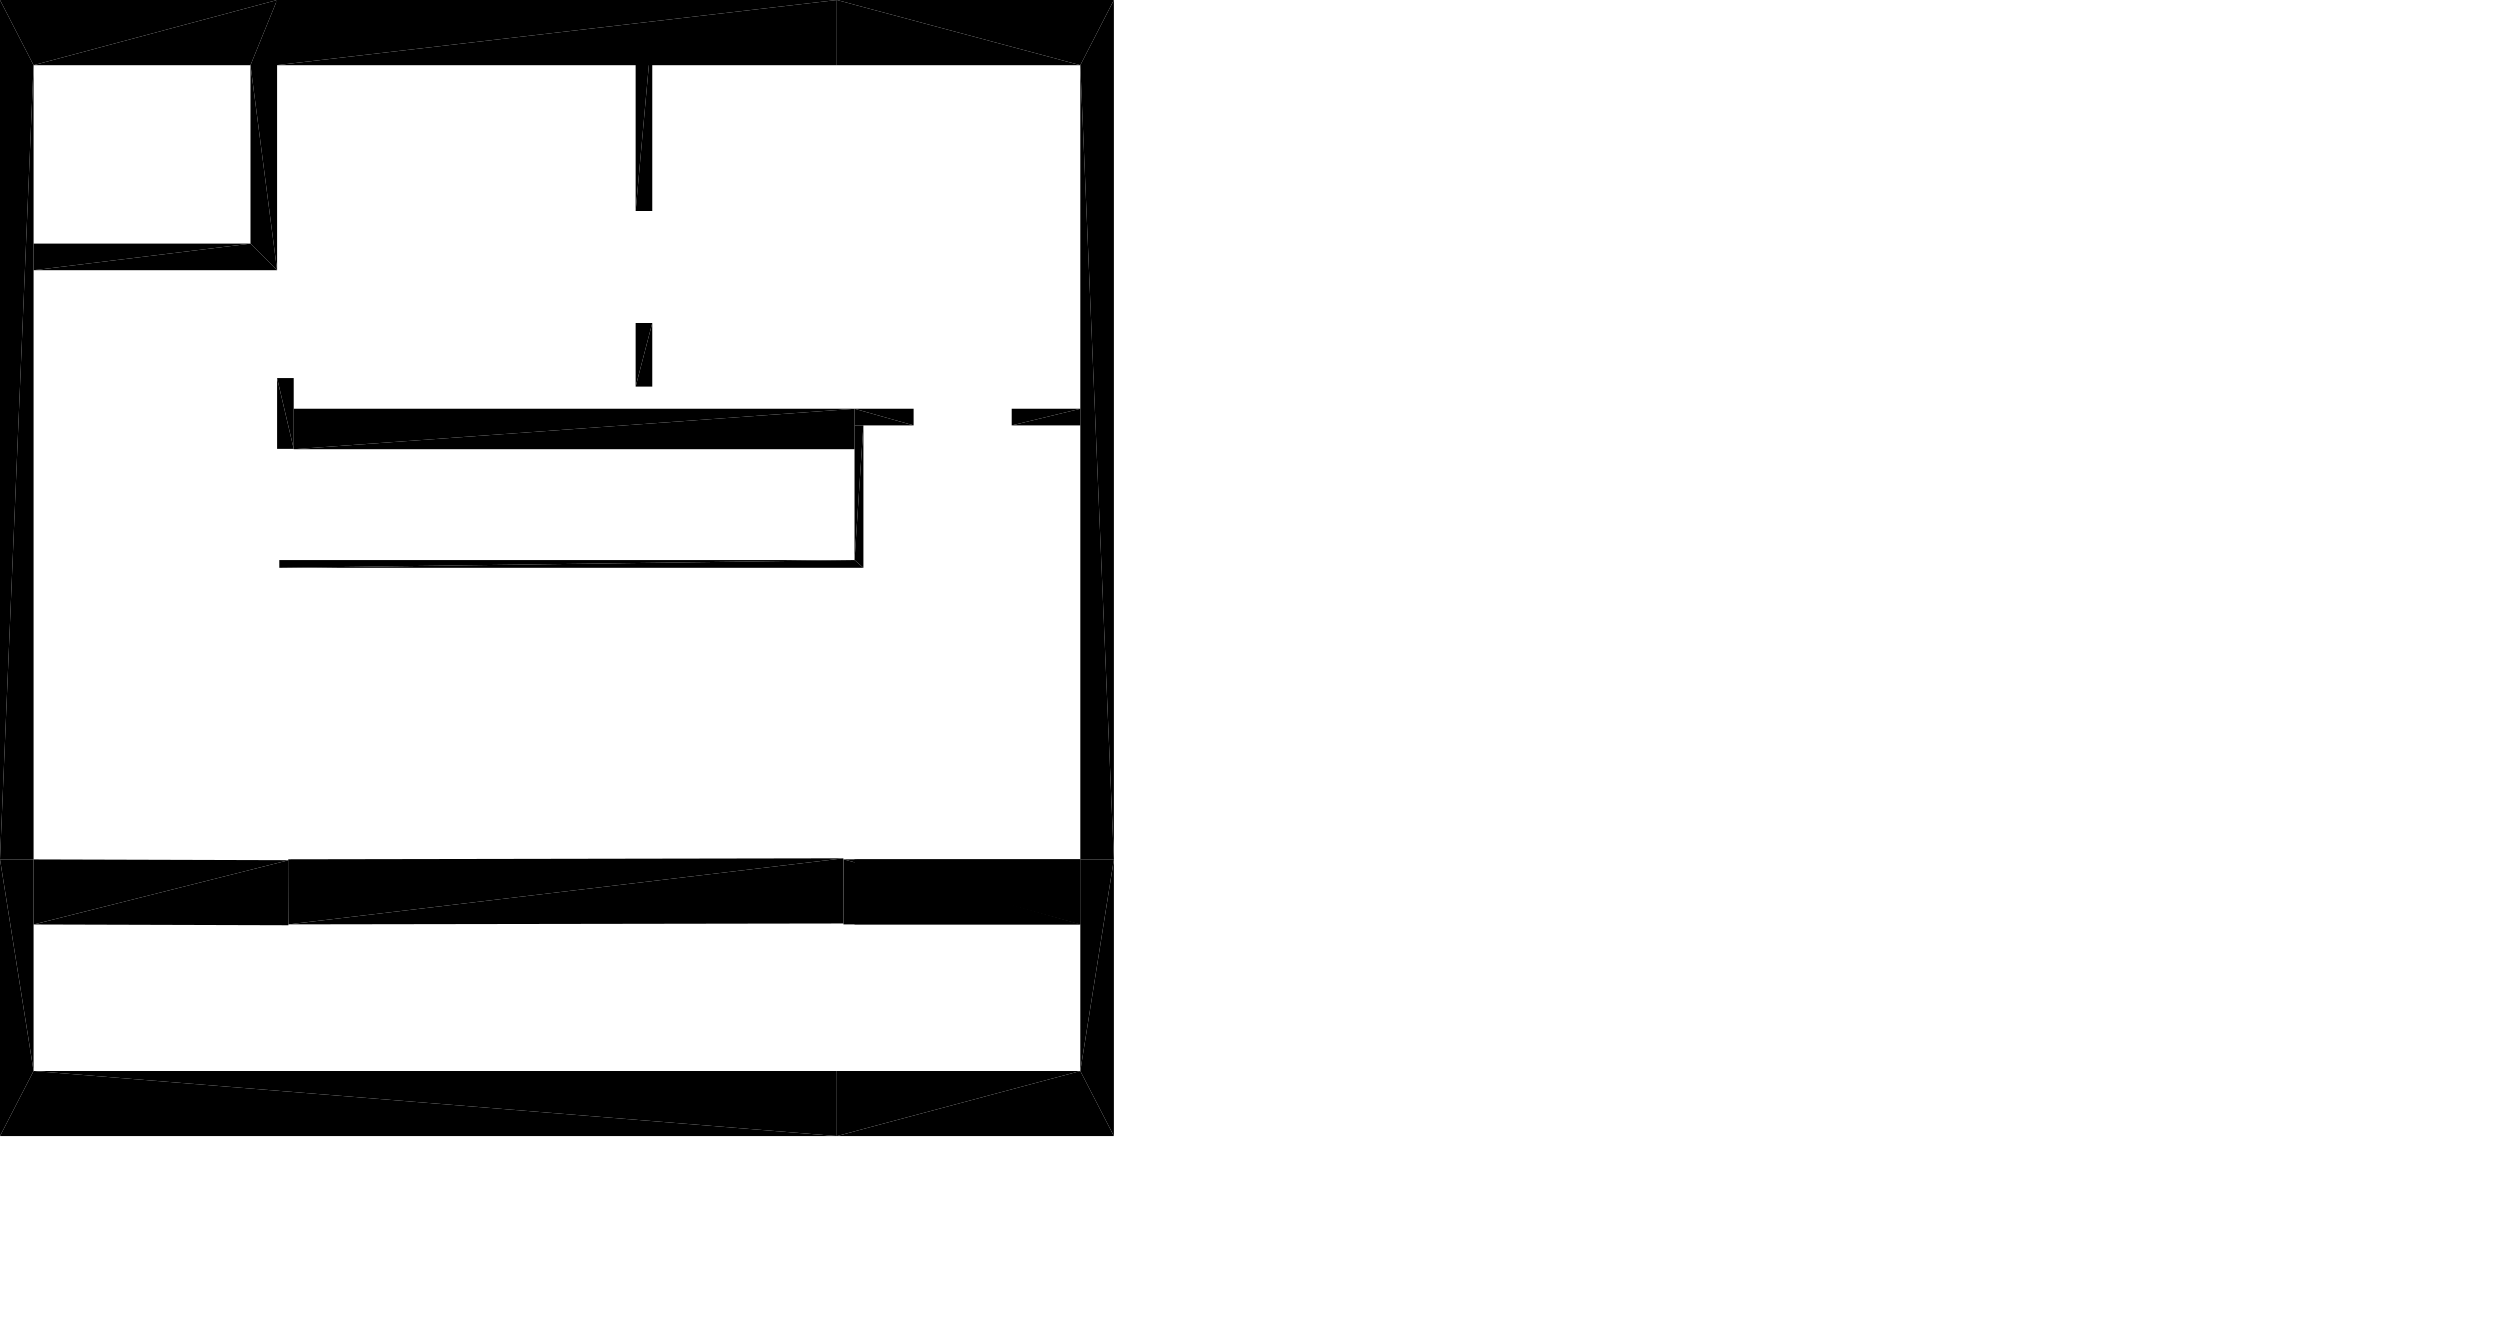 <?xml version="1.0" encoding="UTF-8"?>
<!DOCTYPE svg PUBLIC "-//W3C//DTD SVG 1.1//EN" "http://www.w3.org/Graphics/SVG/1.1/DTD/svg11.dtd">

<svg xmlns="http://www.w3.org/2000/svg" xmlns:xlink="http://www.w3.org/1999/xlink"
xmlns:ev="http://www.w3.org/2001/xml-events" version="1.1" baseProfile="tiny"
width="22.556cm" height="12.026cm" viewBox="-22.556 -12.026 22.556 12.026">
<title>344O7vICcwH8qAEnwJDjSU_1.0</title>
<desc>Floorplan of floor 1.0 of building 344O7vICcwH8qAEnwJDjSU in scale 1:100</desc>
    <polygon points="-19.906 -8.615 -20.056 -8.615 -19.906 -7.976" style="fill:black; stroke-width:0"/>
    <polygon points="-19.906 -7.976 -20.056 -8.615 -20.056 -7.976" style="fill:black; stroke-width:0"/>
    <polygon points="-22.253 -9.828 -22.253 -9.588 -20.296 -9.828" style="fill:black; stroke-width:0"/>
    <polygon points="-20.296 -9.828 -22.253 -9.588 -20.056 -9.588" style="fill:black; stroke-width:0"/>
    <polygon points="-15.006 -11.438 -15.006 -12.026 -20.063 -11.438" style="fill:black; stroke-width:0"/>
    <polygon points="-20.063 -11.438 -15.006 -12.026 -20.063 -12.026" style="fill:black; stroke-width:0"/>
    <polygon points="-14.946 -3.694 -14.947 -4.282 -19.954 -3.686" style="fill:black; stroke-width:0"/>
    <polygon points="-19.954 -3.686 -14.947 -4.282 -19.955 -4.273" style="fill:black; stroke-width:0"/>
    <polygon points="-19.954 -3.678 -19.952 -4.265 -22.253 -3.685" style="fill:black; stroke-width:0"/>
    <polygon points="-22.253 -3.685 -19.952 -4.265 -22.253 -4.272" style="fill:black; stroke-width:0"/>
    <polygon points="-14.946 -3.686 -12.809 -3.686 -14.946 -4.273" style="fill:black; stroke-width:0"/>
    <polygon points="-12.809 -3.686 -12.809 -4.273 -14.946 -4.273" style="fill:black; stroke-width:0"/>
    <polygon points="-14.846 -3.686 -12.809 -3.686 -14.846 -4.273" style="fill:black; stroke-width:0"/>
    <polygon points="-12.809 -3.686 -12.809 -4.273 -14.846 -4.273" style="fill:black; stroke-width:0"/>
    <polygon points="-14.846 -8.188 -14.313 -8.188 -14.846 -8.338" style="fill:black; stroke-width:0"/>
    <polygon points="-14.313 -8.188 -14.313 -8.338 -14.846 -8.338" style="fill:black; stroke-width:0"/>
    <polygon points="-12.809 -8.188 -12.809 -8.338 -13.428 -8.188" style="fill:black; stroke-width:0"/>
    <polygon points="-13.428 -8.188 -12.809 -8.338 -13.428 -8.338" style="fill:black; stroke-width:0"/>
    <polygon points="-14.766 -6.903 -14.766 -8.188 -14.846 -6.973" style="fill:black; stroke-width:0"/>
    <polygon points="-14.766 -8.188 -14.846 -8.188 -14.846 -6.973" style="fill:black; stroke-width:0"/>
    <polygon points="-22.253 -4.273 -22.556 -4.273 -22.253 -2.363" style="fill:black; stroke-width:0"/>
    <polygon points="-22.253 -2.363 -22.556 -4.273 -22.556 -1.776" style="fill:black; stroke-width:0"/>
    <polygon points="-12.506 -4.273 -12.809 -4.273 -12.809 -2.363" style="fill:black; stroke-width:0"/>
    <polygon points="-12.506 -4.273 -12.809 -2.363 -12.506 -1.776" style="fill:black; stroke-width:0"/>
    <polygon points="-20.296 -9.828 -20.056 -9.588 -20.296 -11.438" style="fill:black; stroke-width:0"/>
    <polygon points="-20.296 -11.438 -20.056 -9.588 -20.056 -12.026" style="fill:black; stroke-width:0"/>
    <polygon points="-14.766 -6.903 -14.846 -6.973 -20.036 -6.903" style="fill:black; stroke-width:0"/>
    <polygon points="-20.036 -6.903 -14.846 -6.973 -20.036 -6.973" style="fill:black; stroke-width:0"/>
    <polygon points="-14.846 -7.973 -14.846 -8.338 -19.906 -7.973" style="fill:black; stroke-width:0"/>
    <polygon points="-19.906 -7.973 -14.846 -8.338 -19.906 -8.338" style="fill:black; stroke-width:0"/>
    <polygon points="-22.556 -1.776 -15.006 -1.776 -22.253 -2.363" style="fill:black; stroke-width:0"/>
    <polygon points="-15.006 -1.776 -15.006 -2.363 -22.253 -2.363" style="fill:black; stroke-width:0"/>
    <polygon points="-12.506 -1.776 -12.809 -2.363 -15.006 -1.776" style="fill:black; stroke-width:0"/>
    <polygon points="-15.006 -1.776 -12.809 -2.363 -15.006 -2.363" style="fill:black; stroke-width:0"/>
    <polygon points="-12.506 -12.026 -12.809 -11.438 -12.506 -4.273" style="fill:black; stroke-width:0"/>
    <polygon points="-12.506 -4.273 -12.809 -11.438 -12.809 -4.273" style="fill:black; stroke-width:0"/>
    <polygon points="-12.506 -12.026 -15.006 -12.026 -12.809 -11.438" style="fill:black; stroke-width:0"/>
    <polygon points="-15.006 -12.026 -15.006 -11.438 -12.809 -11.438" style="fill:black; stroke-width:0"/>
    <polygon points="-22.556 -4.273 -22.253 -4.273 -22.253 -11.438" style="fill:black; stroke-width:0"/>
    <polygon points="-22.556 -4.273 -22.253 -11.438 -22.556 -12.026" style="fill:black; stroke-width:0"/>
    <polygon points="-22.556 -12.026 -22.253 -11.438 -20.056 -12.026" style="fill:black; stroke-width:0"/>
    <polygon points="-20.056 -12.026 -22.253 -11.438 -20.296 -11.438" style="fill:black; stroke-width:0"/>
    <polygon points="-16.671 -8.538 -16.671 -9.112 -16.821 -8.538" style="fill:black; stroke-width:0"/>
    <polygon points="-16.671 -9.112 -16.821 -9.112 -16.821 -8.538" style="fill:black; stroke-width:0"/>
    <polygon points="-16.671 -10.122 -16.671 -11.777 -16.821 -10.122" style="fill:black; stroke-width:0"/>
    <polygon points="-16.671 -11.777 -16.821 -11.777 -16.821 -10.122" style="fill:black; stroke-width:0"/>
</svg>
